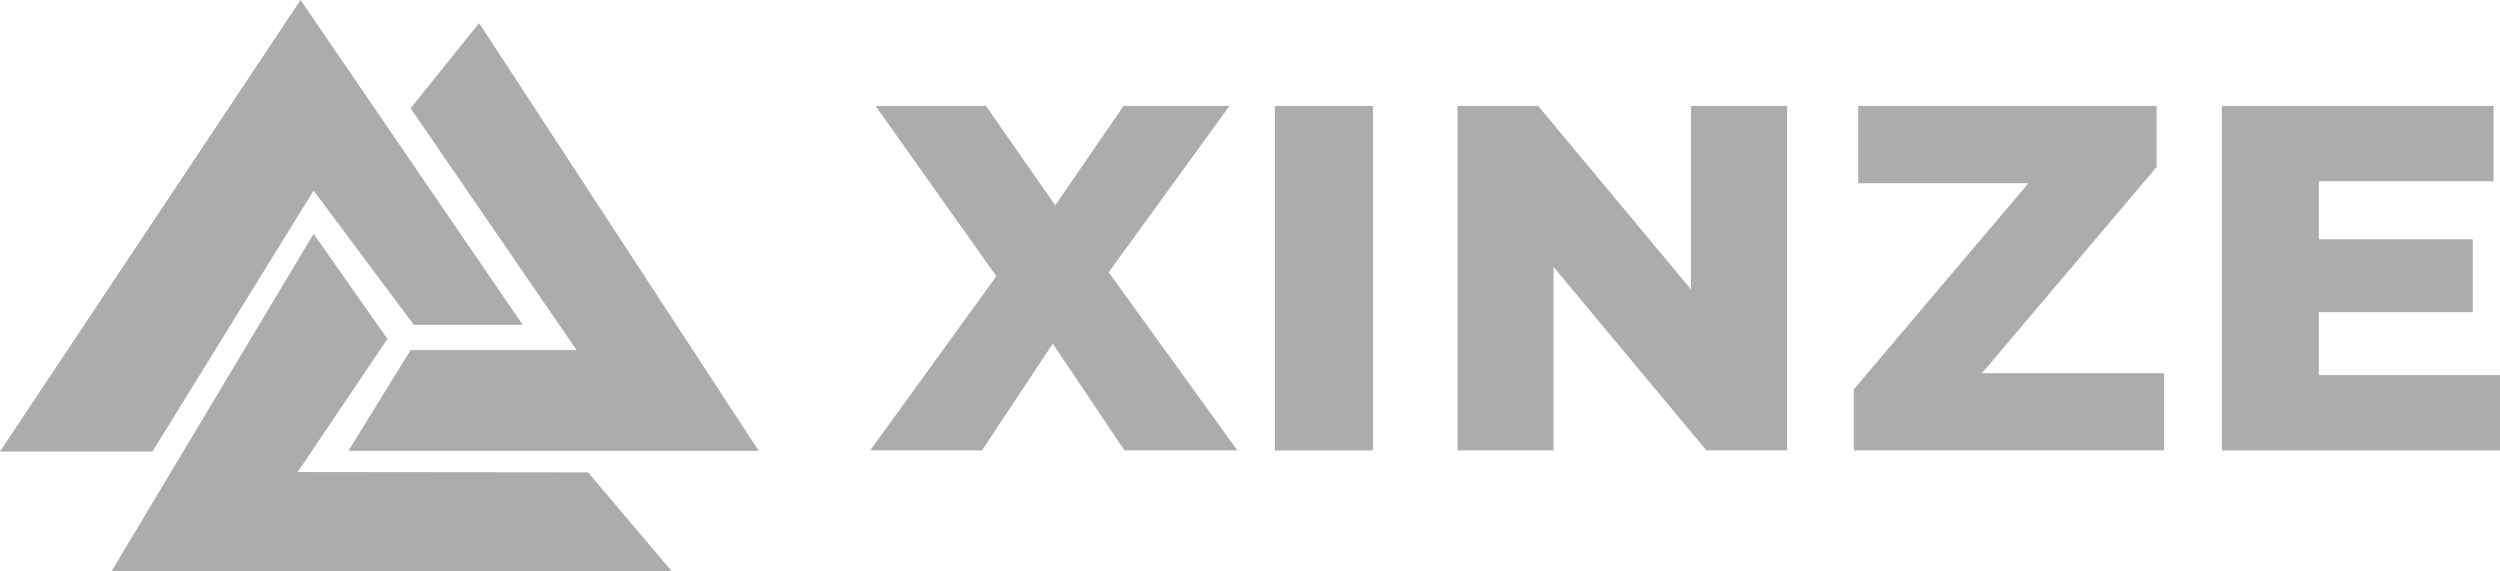 <svg width="105" height="24" viewBox="0 0 105 24" fill="none" xmlns="http://www.w3.org/2000/svg">
<path d="M13.171 9.823L4.68 24L28.221 24L24.697 19.838L12.503 19.825L16.272 14.233L13.171 9.823Z" fill="#ABACAD"/>
<path d="M14.635 18.933L31.864 18.933L20.123 0.97L17.245 4.548L24.218 14.704H17.245L14.635 18.933Z" fill="#ABACAD"/>
<path d="M21.952 13.643L12.623 0L0 18.963L6.403 18.963L13.171 8.004L17.379 13.643H21.952Z" fill="#ABACAD"/>
<path d="M47.23 18.918L44.216 14.433L41.243 18.918H36.546L41.846 11.601L36.774 4.449H41.41L44.32 8.624L47.189 4.449H51.637L46.565 11.436L51.97 18.918H47.23Z" fill="#ABACAD"/>
<path d="M53.546 4.449H57.662V18.918H53.546V4.449Z" fill="#ABACAD"/>
<path d="M75.058 4.449V18.918H71.67L65.247 11.208V18.918H61.214V4.449H64.602L71.025 12.159V4.449H75.058Z" fill="#ABACAD"/>
<path d="M90.891 15.673V18.918H77.858V16.355L85.196 7.694H78.045V4.449H90.579V7.012L83.242 15.673H90.891Z" fill="#ABACAD"/>
<path d="M105 15.756V18.918H93.317V4.449H104.73V7.612H97.392V10.051H103.857V13.11H97.392V15.756H105Z" fill="#ABACAD"/>
</svg>
